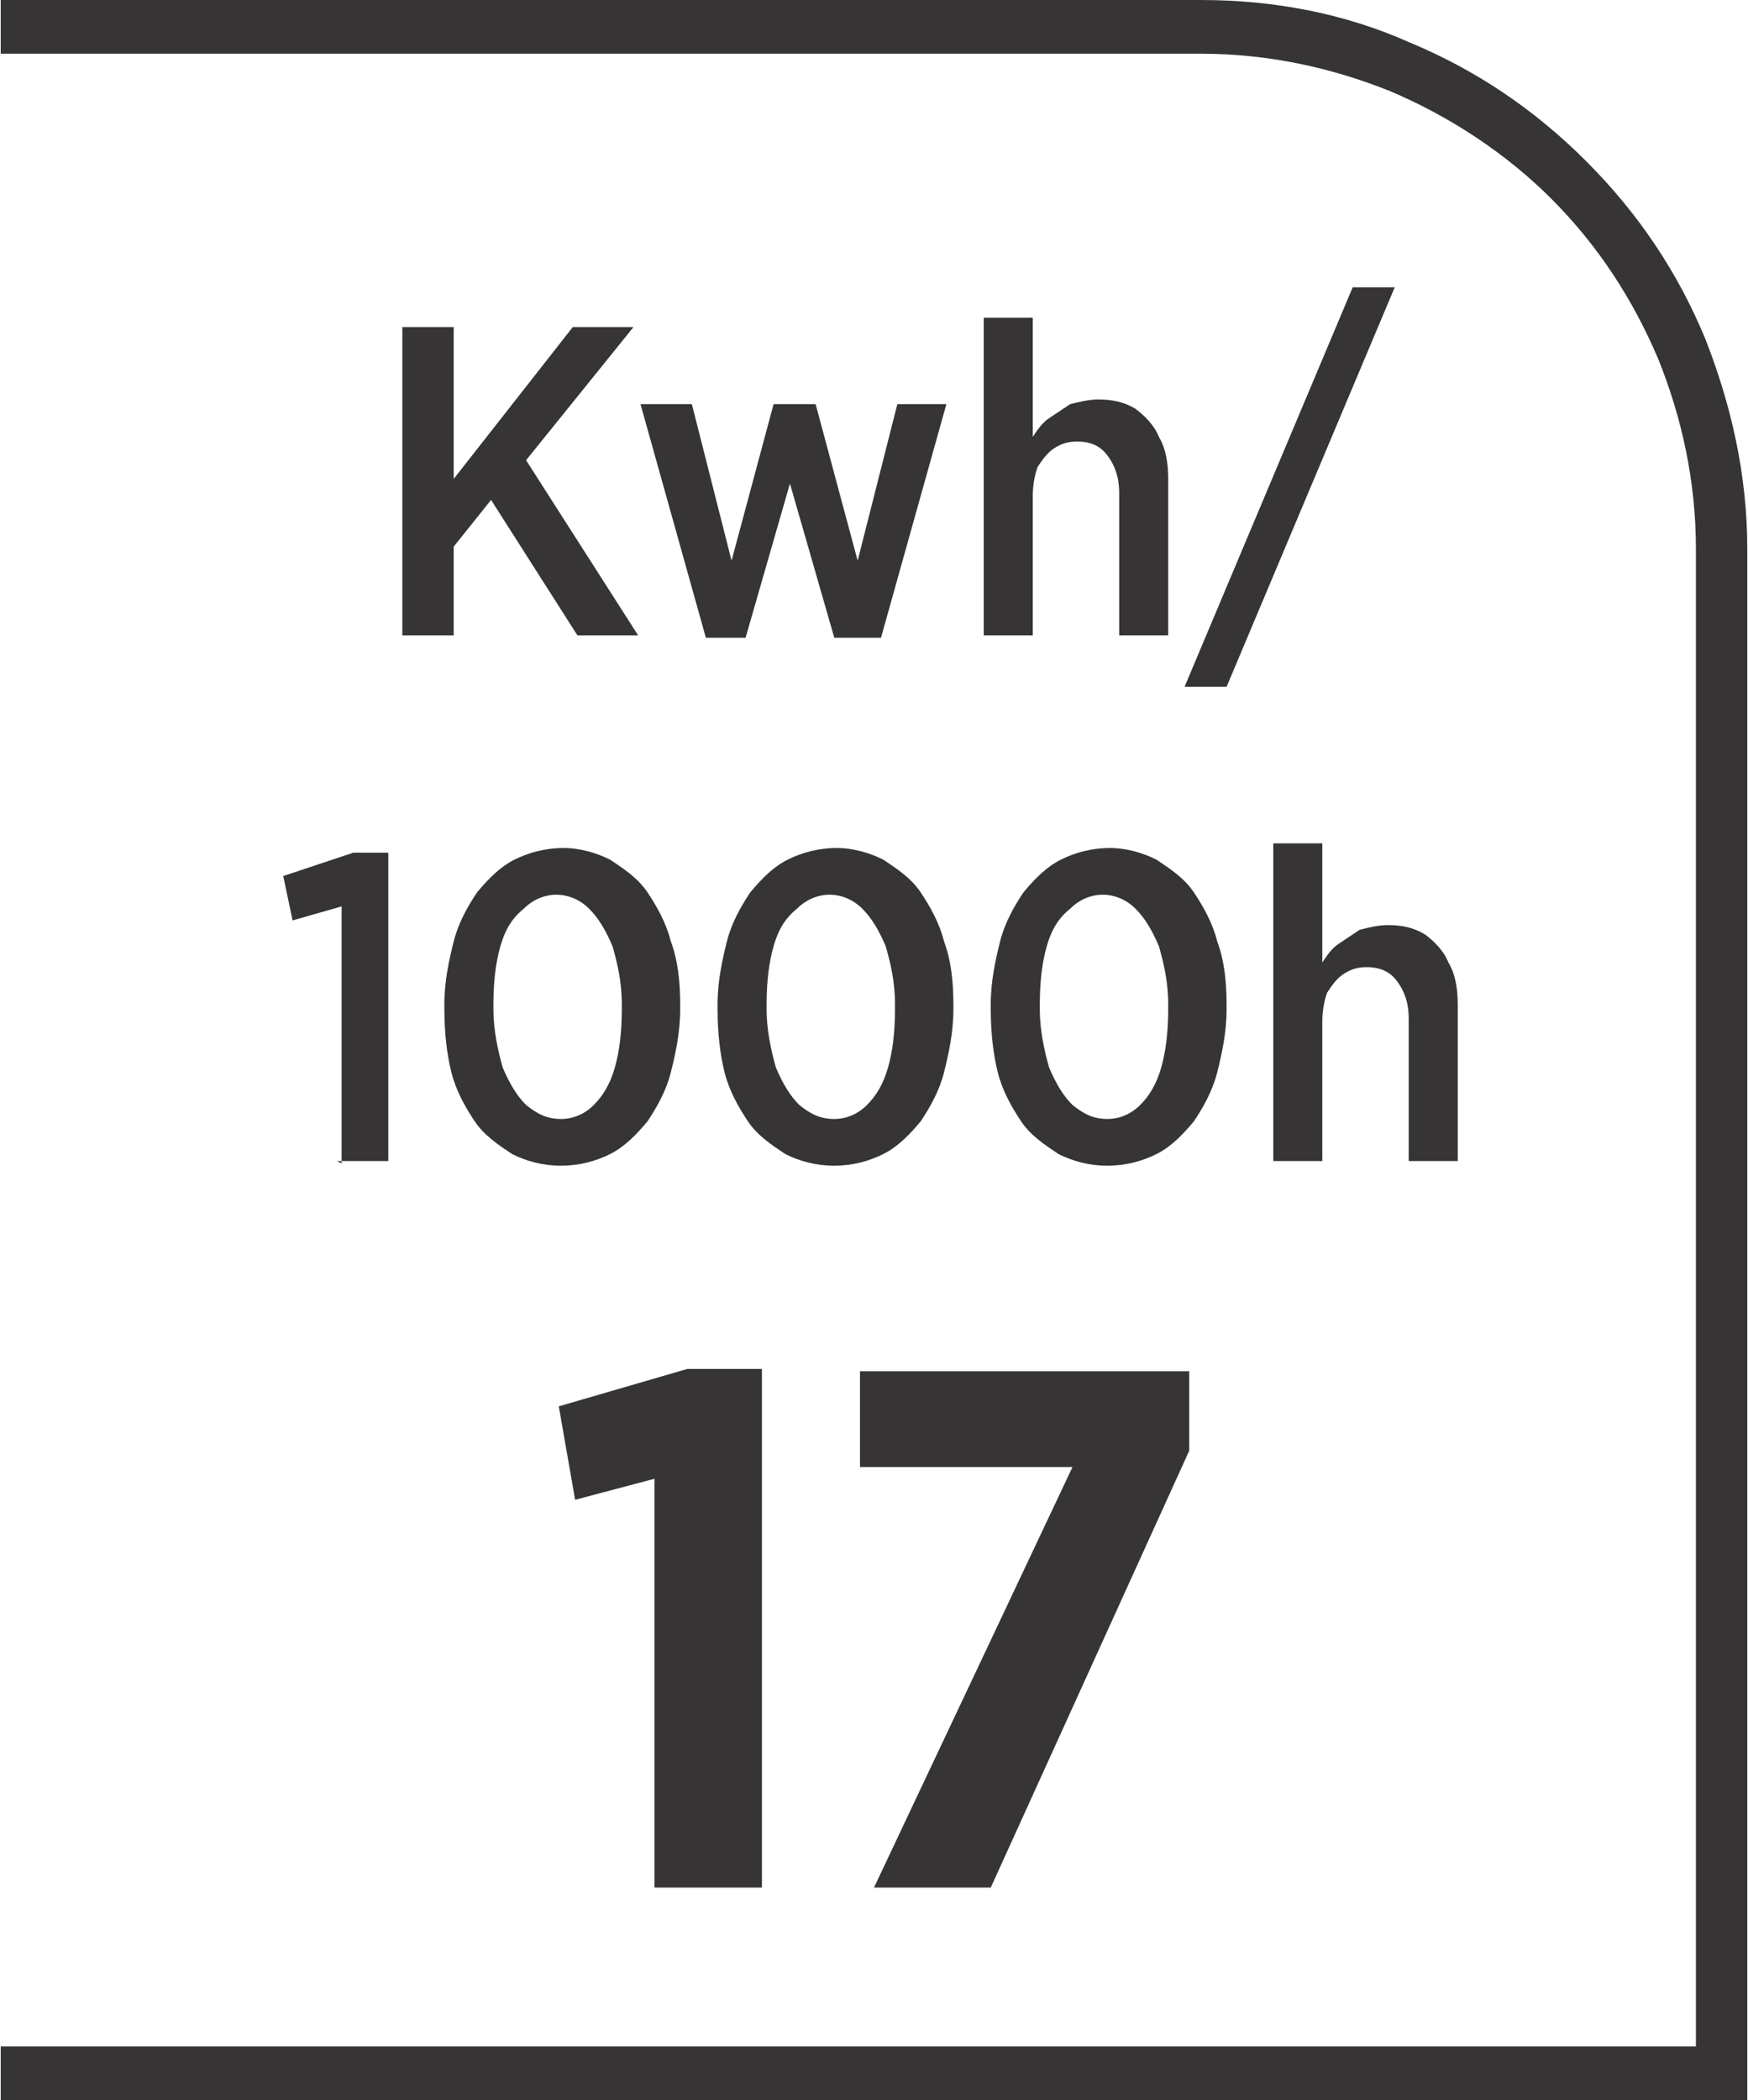 <?xml version="1.0" encoding="UTF-8"?>
<!DOCTYPE svg PUBLIC "-//W3C//DTD SVG 1.1//EN" "http://www.w3.org/Graphics/SVG/1.1/DTD/svg11.dtd">
<!-- Creator: CorelDRAW -->
<svg xmlns="http://www.w3.org/2000/svg" xml:space="preserve" width="6.73mm" height="8.082mm" style="shape-rendering:geometricPrecision; text-rendering:geometricPrecision; image-rendering:optimizeQuality; fill-rule:evenodd; clip-rule:evenodd"
viewBox="0 0 0.748 0.899"
 xmlns:xlink="http://www.w3.org/1999/xlink">
 <defs>
  <style type="text/css">
   <![CDATA[
    .fil0 {fill:#373435;fill-rule:nonzero}
   ]]>
  </style>
 </defs>
 <g id="Layer_x0020_1">
  <path class="fil0" d="M0.006 0.876l0.72 0 0 -0.641c0,-0.029 -0.006,-0.056 -0.016,-0.081 -0.011,-0.026 -0.026,-0.049 -0.046,-0.069 -0.019,-0.019 -0.043,-0.035 -0.069,-0.046 -0.025,-0.01 -0.052,-0.016 -0.081,-0.016l-0.514 0 0 -0.023 0.514 0c0.032,0 0.062,0.006 0.089,0.018 0.029,0.012 0.054,0.029 0.076,0.051 0.022,0.022 0.039,0.047 0.051,0.076 0.011,0.028 0.018,0.058 0.018,0.09l0 0.664 -0.748 0 0 -0.023 0.006 0z"/>
  <path class="fil0" d="M0.172 0.272l0.022 0 0 -0.038 0.016 -0.02 0.037 0.058 0.026 0 -0.048 -0.075 0.046 -0.057 -0.026 0 -0.051 0.065 0 -0.065 -0.022 0 0 0.131zm0.128 0.001l0.019 0 0.019 -0.066 0.019 0.066 0.02 0 0.028 -0.1 -0.021 0 -0.017 0.067 -0.018 -0.067 -0.018 0 -0.018 0.067 -0.017 -0.067 -0.022 0 0.028 0.1zm0.121 -0.001l0.021 0 0 -0.06c3.33507e-005,-0.005 0.001,-0.009 0.002,-0.012 0.002,-0.003 0.004,-0.006 0.007,-0.008 0.003,-0.002 0.006,-0.003 0.01,-0.003 0.006,3.33507e-005 0.01,0.002 0.013,0.006 0.003,0.004 0.005,0.009 0.005,0.016l0 0.061 0.021 0 0 -0.067c-3.33507e-005,-0.007 -0.001,-0.013 -0.004,-0.018 -0.002,-0.005 -0.006,-0.009 -0.01,-0.012 -0.005,-0.003 -0.01,-0.004 -0.016,-0.004 -0.004,2.22338e-005 -0.008,0.001 -0.012,0.002 -0.003,0.002 -0.006,0.004 -0.009,0.006 -0.003,0.002 -0.005,0.005 -0.007,0.008l0 -0.051 -0.021 0 0 0.136zm0.086 0.022l0.018 0 0.072 -0.171 -0.018 0 -0.072 0.171zm-0.363 0.203l0.022 0 0 -0.132 -0.015 0 -0.03 0.01 0.004 0.019 0.021 -0.006 0 0.11zm0.096 0.002c0.008,-3.33507e-005 0.015,-0.002 0.021,-0.005 0.006,-0.003 0.011,-0.008 0.016,-0.014 0.004,-0.006 0.008,-0.013 0.01,-0.021 0.002,-0.008 0.004,-0.017 0.004,-0.027l0 -0.002c-2.22338e-005,-0.01 -0.001,-0.019 -0.004,-0.027 -0.002,-0.008 -0.006,-0.015 -0.01,-0.021 -0.004,-0.006 -0.01,-0.01 -0.016,-0.014 -0.006,-0.003 -0.013,-0.005 -0.02,-0.005 -0.008,3.33507e-005 -0.015,0.002 -0.021,0.005 -0.006,0.003 -0.011,0.008 -0.016,0.014 -0.004,0.006 -0.008,0.013 -0.01,0.021 -0.002,0.008 -0.004,0.017 -0.004,0.027l0 0.002c3.33507e-005,0.01 0.001,0.019 0.003,0.027 0.002,0.008 0.006,0.015 0.01,0.021 0.004,0.006 0.01,0.01 0.016,0.014 0.006,0.003 0.013,0.005 0.021,0.005zm0 -0.02c-0.006,-3.33507e-005 -0.01,-0.002 -0.015,-0.006 -0.004,-0.004 -0.007,-0.009 -0.01,-0.016 -0.002,-0.007 -0.004,-0.016 -0.004,-0.025l0 -0.002c3.33507e-005,-0.01 0.001,-0.018 0.003,-0.025 0.002,-0.007 0.005,-0.012 0.01,-0.016 0.004,-0.004 0.009,-0.006 0.014,-0.006 0.005,3.33507e-005 0.01,0.002 0.014,0.006 0.004,0.004 0.007,0.009 0.01,0.016 0.002,0.007 0.004,0.015 0.004,0.025l0 0.002c-3.33507e-005,0.01 -0.001,0.018 -0.003,0.025 -0.002,0.007 -0.005,0.012 -0.009,0.016 -0.004,0.004 -0.009,0.006 -0.014,0.006zm0.117 0.02c0.008,-3.33507e-005 0.015,-0.002 0.021,-0.005 0.006,-0.003 0.011,-0.008 0.016,-0.014 0.004,-0.006 0.008,-0.013 0.01,-0.021 0.002,-0.008 0.004,-0.017 0.004,-0.027l0 -0.002c-2.22338e-005,-0.01 -0.001,-0.019 -0.004,-0.027 -0.002,-0.008 -0.006,-0.015 -0.01,-0.021 -0.004,-0.006 -0.01,-0.01 -0.016,-0.014 -0.006,-0.003 -0.013,-0.005 -0.02,-0.005 -0.008,3.33507e-005 -0.015,0.002 -0.021,0.005 -0.006,0.003 -0.011,0.008 -0.016,0.014 -0.004,0.006 -0.008,0.013 -0.01,0.021 -0.002,0.008 -0.004,0.017 -0.004,0.027l0 0.002c3.33507e-005,0.01 0.001,0.019 0.003,0.027 0.002,0.008 0.006,0.015 0.01,0.021 0.004,0.006 0.01,0.01 0.016,0.014 0.006,0.003 0.013,0.005 0.021,0.005zm0 -0.02c-0.006,-3.33507e-005 -0.01,-0.002 -0.015,-0.006 -0.004,-0.004 -0.007,-0.009 -0.01,-0.016 -0.002,-0.007 -0.004,-0.016 -0.004,-0.025l0 -0.002c3.33507e-005,-0.01 0.001,-0.018 0.003,-0.025 0.002,-0.007 0.005,-0.012 0.01,-0.016 0.004,-0.004 0.009,-0.006 0.014,-0.006 0.005,3.33507e-005 0.01,0.002 0.014,0.006 0.004,0.004 0.007,0.009 0.01,0.016 0.002,0.007 0.004,0.015 0.004,0.025l0 0.002c-3.33507e-005,0.01 -0.001,0.018 -0.003,0.025 -0.002,0.007 -0.005,0.012 -0.009,0.016 -0.004,0.004 -0.009,0.006 -0.014,0.006zm0.117 0.02c0.008,-3.33507e-005 0.015,-0.002 0.021,-0.005 0.006,-0.003 0.011,-0.008 0.016,-0.014 0.004,-0.006 0.008,-0.013 0.01,-0.021 0.002,-0.008 0.004,-0.017 0.004,-0.027l0 -0.002c-2.22338e-005,-0.01 -0.001,-0.019 -0.004,-0.027 -0.002,-0.008 -0.006,-0.015 -0.01,-0.021 -0.004,-0.006 -0.01,-0.01 -0.016,-0.014 -0.006,-0.003 -0.013,-0.005 -0.02,-0.005 -0.008,3.33507e-005 -0.015,0.002 -0.021,0.005 -0.006,0.003 -0.011,0.008 -0.016,0.014 -0.004,0.006 -0.008,0.013 -0.01,0.021 -0.002,0.008 -0.004,0.017 -0.004,0.027l0 0.002c3.33507e-005,0.01 0.001,0.019 0.003,0.027 0.002,0.008 0.006,0.015 0.01,0.021 0.004,0.006 0.01,0.01 0.016,0.014 0.006,0.003 0.013,0.005 0.021,0.005zm0 -0.02c-0.006,-3.33507e-005 -0.01,-0.002 -0.015,-0.006 -0.004,-0.004 -0.007,-0.009 -0.01,-0.016 -0.002,-0.007 -0.004,-0.016 -0.004,-0.025l0 -0.002c3.33507e-005,-0.01 0.001,-0.018 0.003,-0.025 0.002,-0.007 0.005,-0.012 0.01,-0.016 0.004,-0.004 0.009,-0.006 0.014,-0.006 0.005,3.33507e-005 0.01,0.002 0.014,0.006 0.004,0.004 0.007,0.009 0.01,0.016 0.002,0.007 0.004,0.015 0.004,0.025l0 0.002c-3.33507e-005,0.01 -0.001,0.018 -0.003,0.025 -0.002,0.007 -0.005,0.012 -0.009,0.016 -0.004,0.004 -0.009,0.006 -0.014,0.006zm0.071 0.018l0.021 0 0 -0.06c3.33507e-005,-0.005 0.001,-0.009 0.002,-0.012 0.002,-0.003 0.004,-0.006 0.007,-0.008 0.003,-0.002 0.006,-0.003 0.01,-0.003 0.006,3.33507e-005 0.01,0.002 0.013,0.006 0.003,0.004 0.005,0.009 0.005,0.016l0 0.061 0.021 0 0 -0.067c-3.33507e-005,-0.007 -0.001,-0.013 -0.004,-0.018 -0.002,-0.005 -0.006,-0.009 -0.01,-0.012 -0.005,-0.003 -0.01,-0.004 -0.016,-0.004 -0.004,2.22338e-005 -0.008,0.001 -0.012,0.002 -0.003,0.002 -0.006,0.004 -0.009,0.006 -0.003,0.002 -0.005,0.005 -0.007,0.008l0 -0.051 -0.021 0 0 0.136z"/>
  <path class="fil0" d="M0.281 0.808l0.045 0 0 -0.222 -0.032 0 -0.055 0.016 0.007 0.04 0.034 -0.009 0 0.175zm0.093 0l0.05 0 0.085 -0.187 0 -0.034 -0.141 0 0 0.041 0.091 0 -0.085 0.18z"/>
 </g>
</svg>
